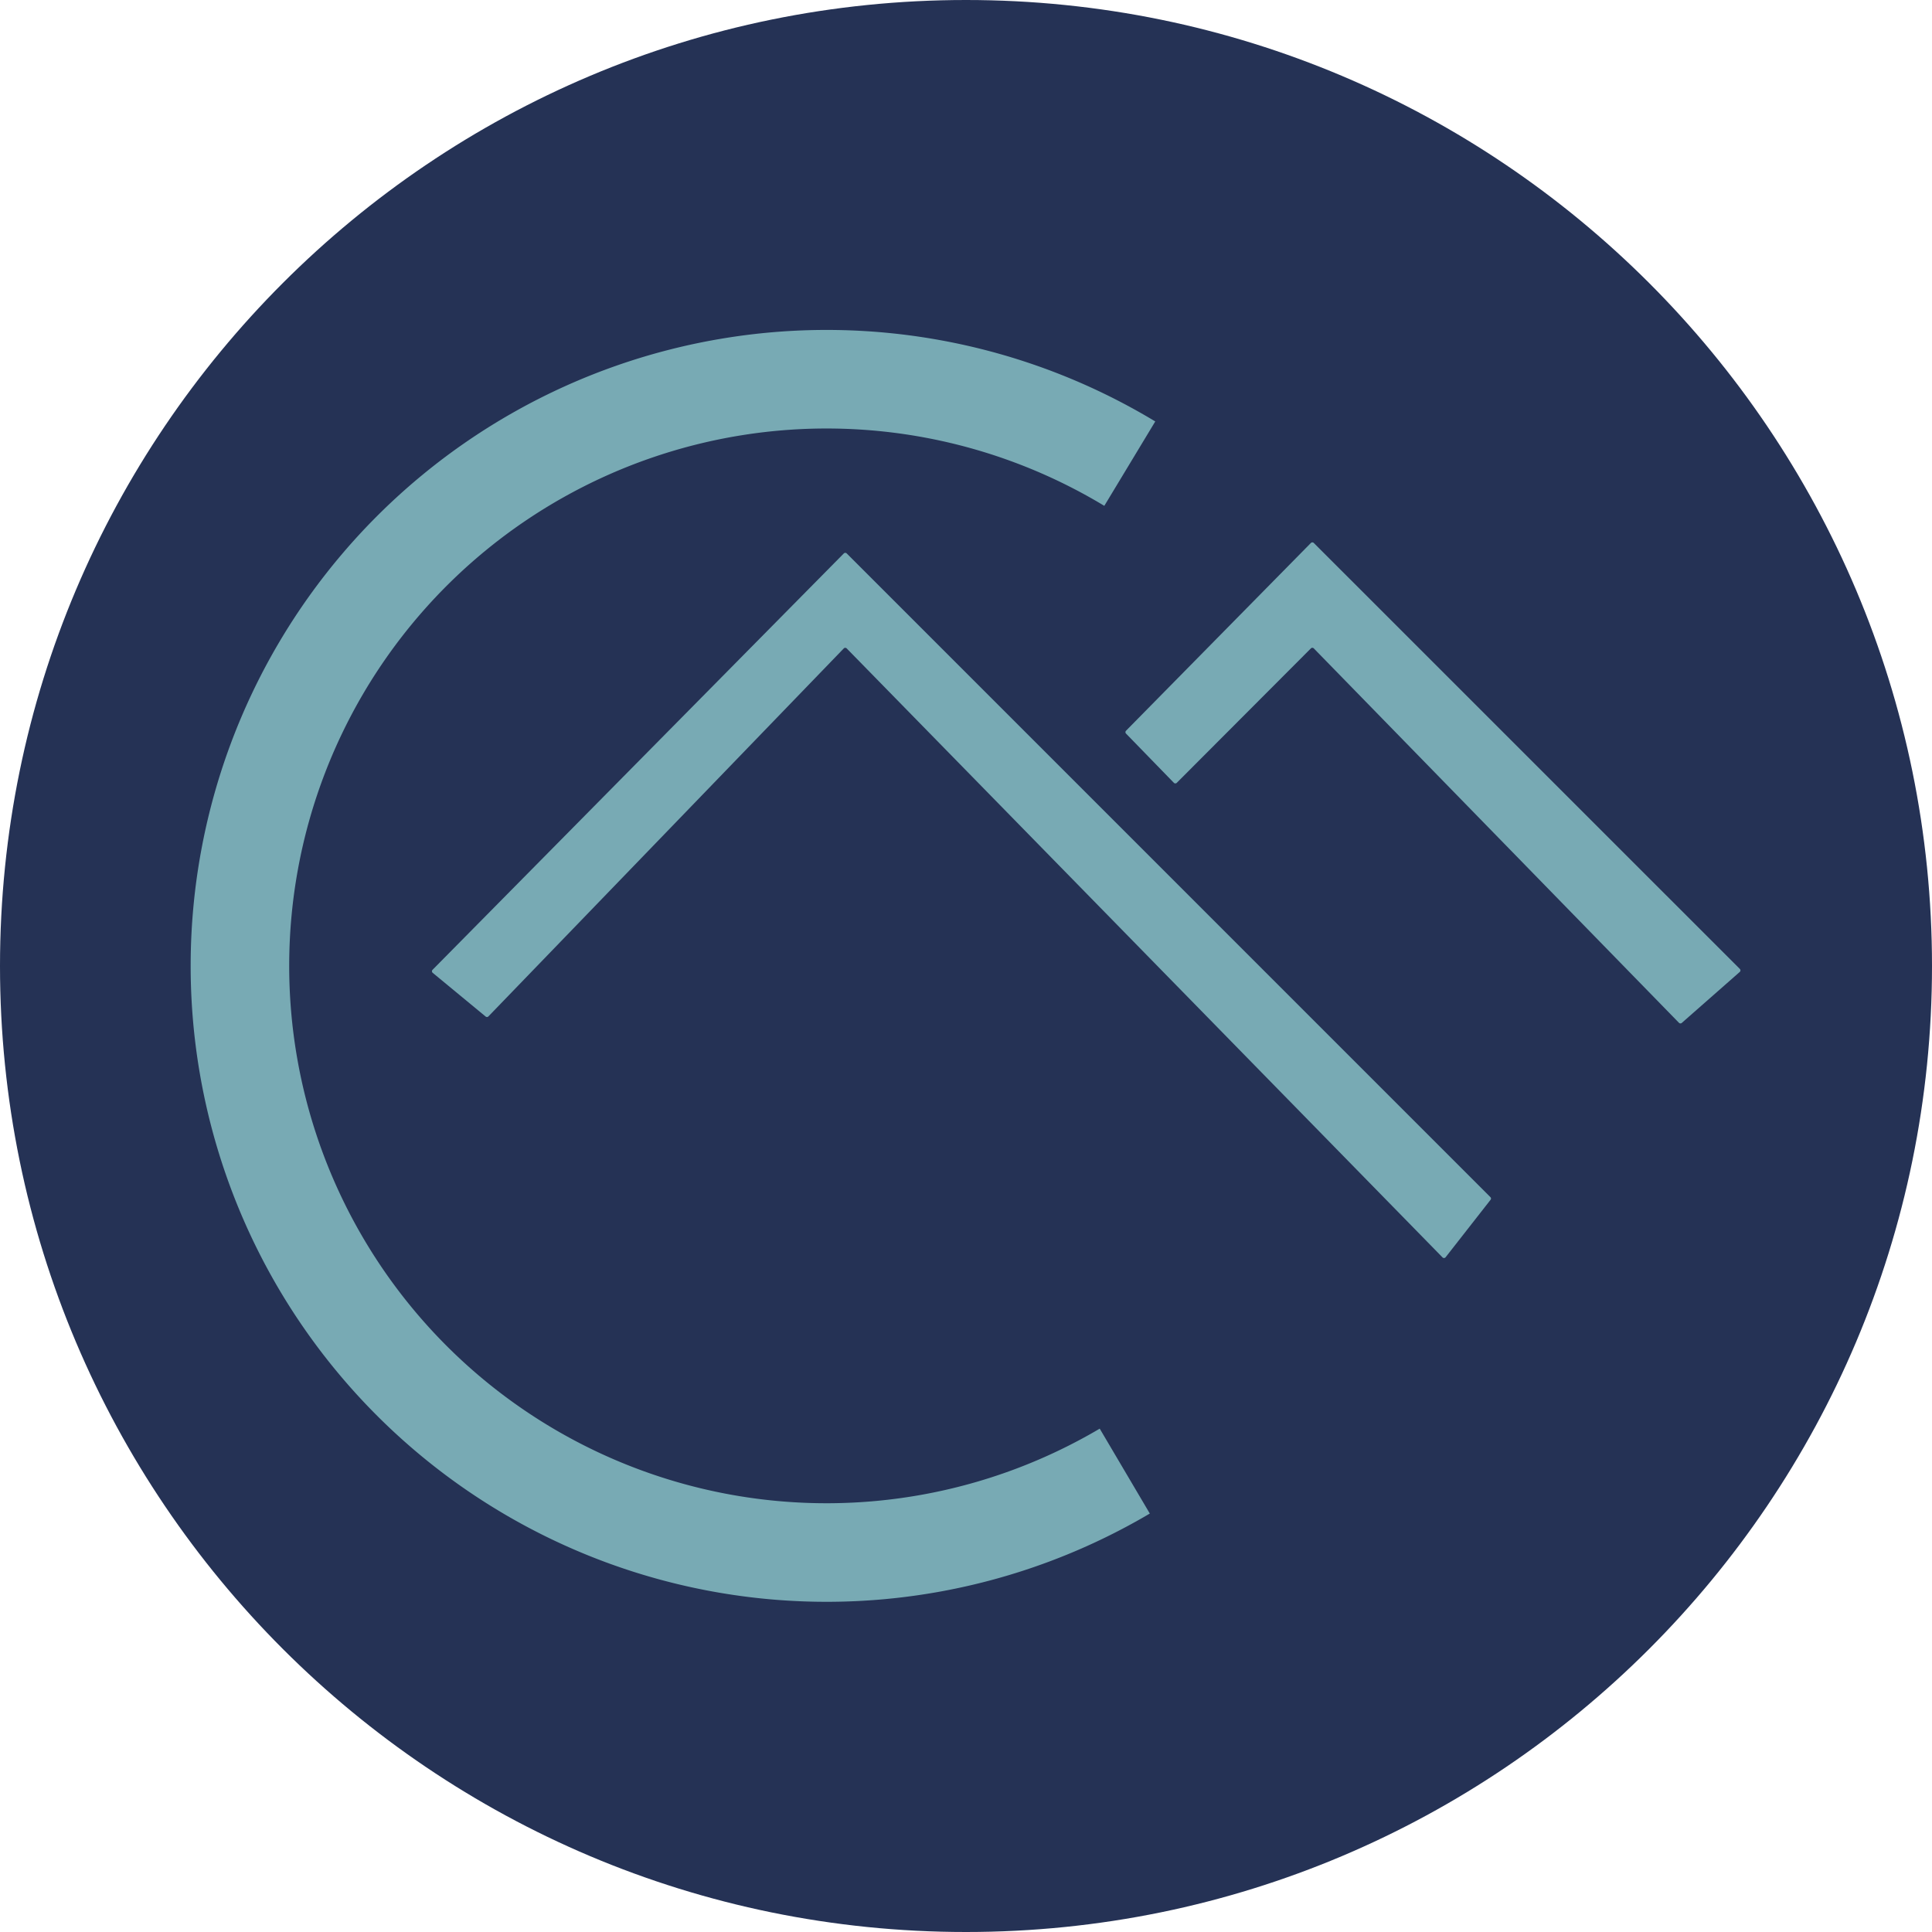 <svg xmlns="http://www.w3.org/2000/svg" width="56" height="56" fill="none" viewBox="0 0 56 56"><g clip-path="url(#a)"><path fill="#253255" d="M0 28c0 15.464 12.536 28 28 28s28-12.536 28-28S43.464 0 28 0 0 12.536 0 28"/><path fill="#78aab4" d="M33.486 12.216a18.433 18.433 0 1 0-.158 31.655l-1.452-2.461a15.576 15.576 0 1 1 .133-26.748z"/><path fill="#78aab4" d="m14.078 29.466-1.537-1.269a.06.06 0 0 1-.005-.085L24.46 16.04a.06.06 0 0 1 .081 0L43.2 34.7c.021.02.023.053.005.076l-1.304 1.667a.06.06 0 0 1-.087.005L24.541 18.794a.06.06 0 0 0-.083 0L14.156 29.462a.06.06 0 0 1-.078.004M34.026 22.691l-1.389-1.429a.06.06 0 0 1 0-.08l5.361-5.445a.06.06 0 0 1 .082 0l12.352 12.35a.06.06 0 0 1-.003.084l-1.683 1.48a.06.06 0 0 1-.08-.004L38.08 18.793a.06.06 0 0 0-.082 0l-3.89 3.899a.06.06 0 0 1-.082-.001"/></g><defs><clipPath id="a"><path fill="#fff" d="M56 56H0V0h56z"/></clipPath></defs></svg>